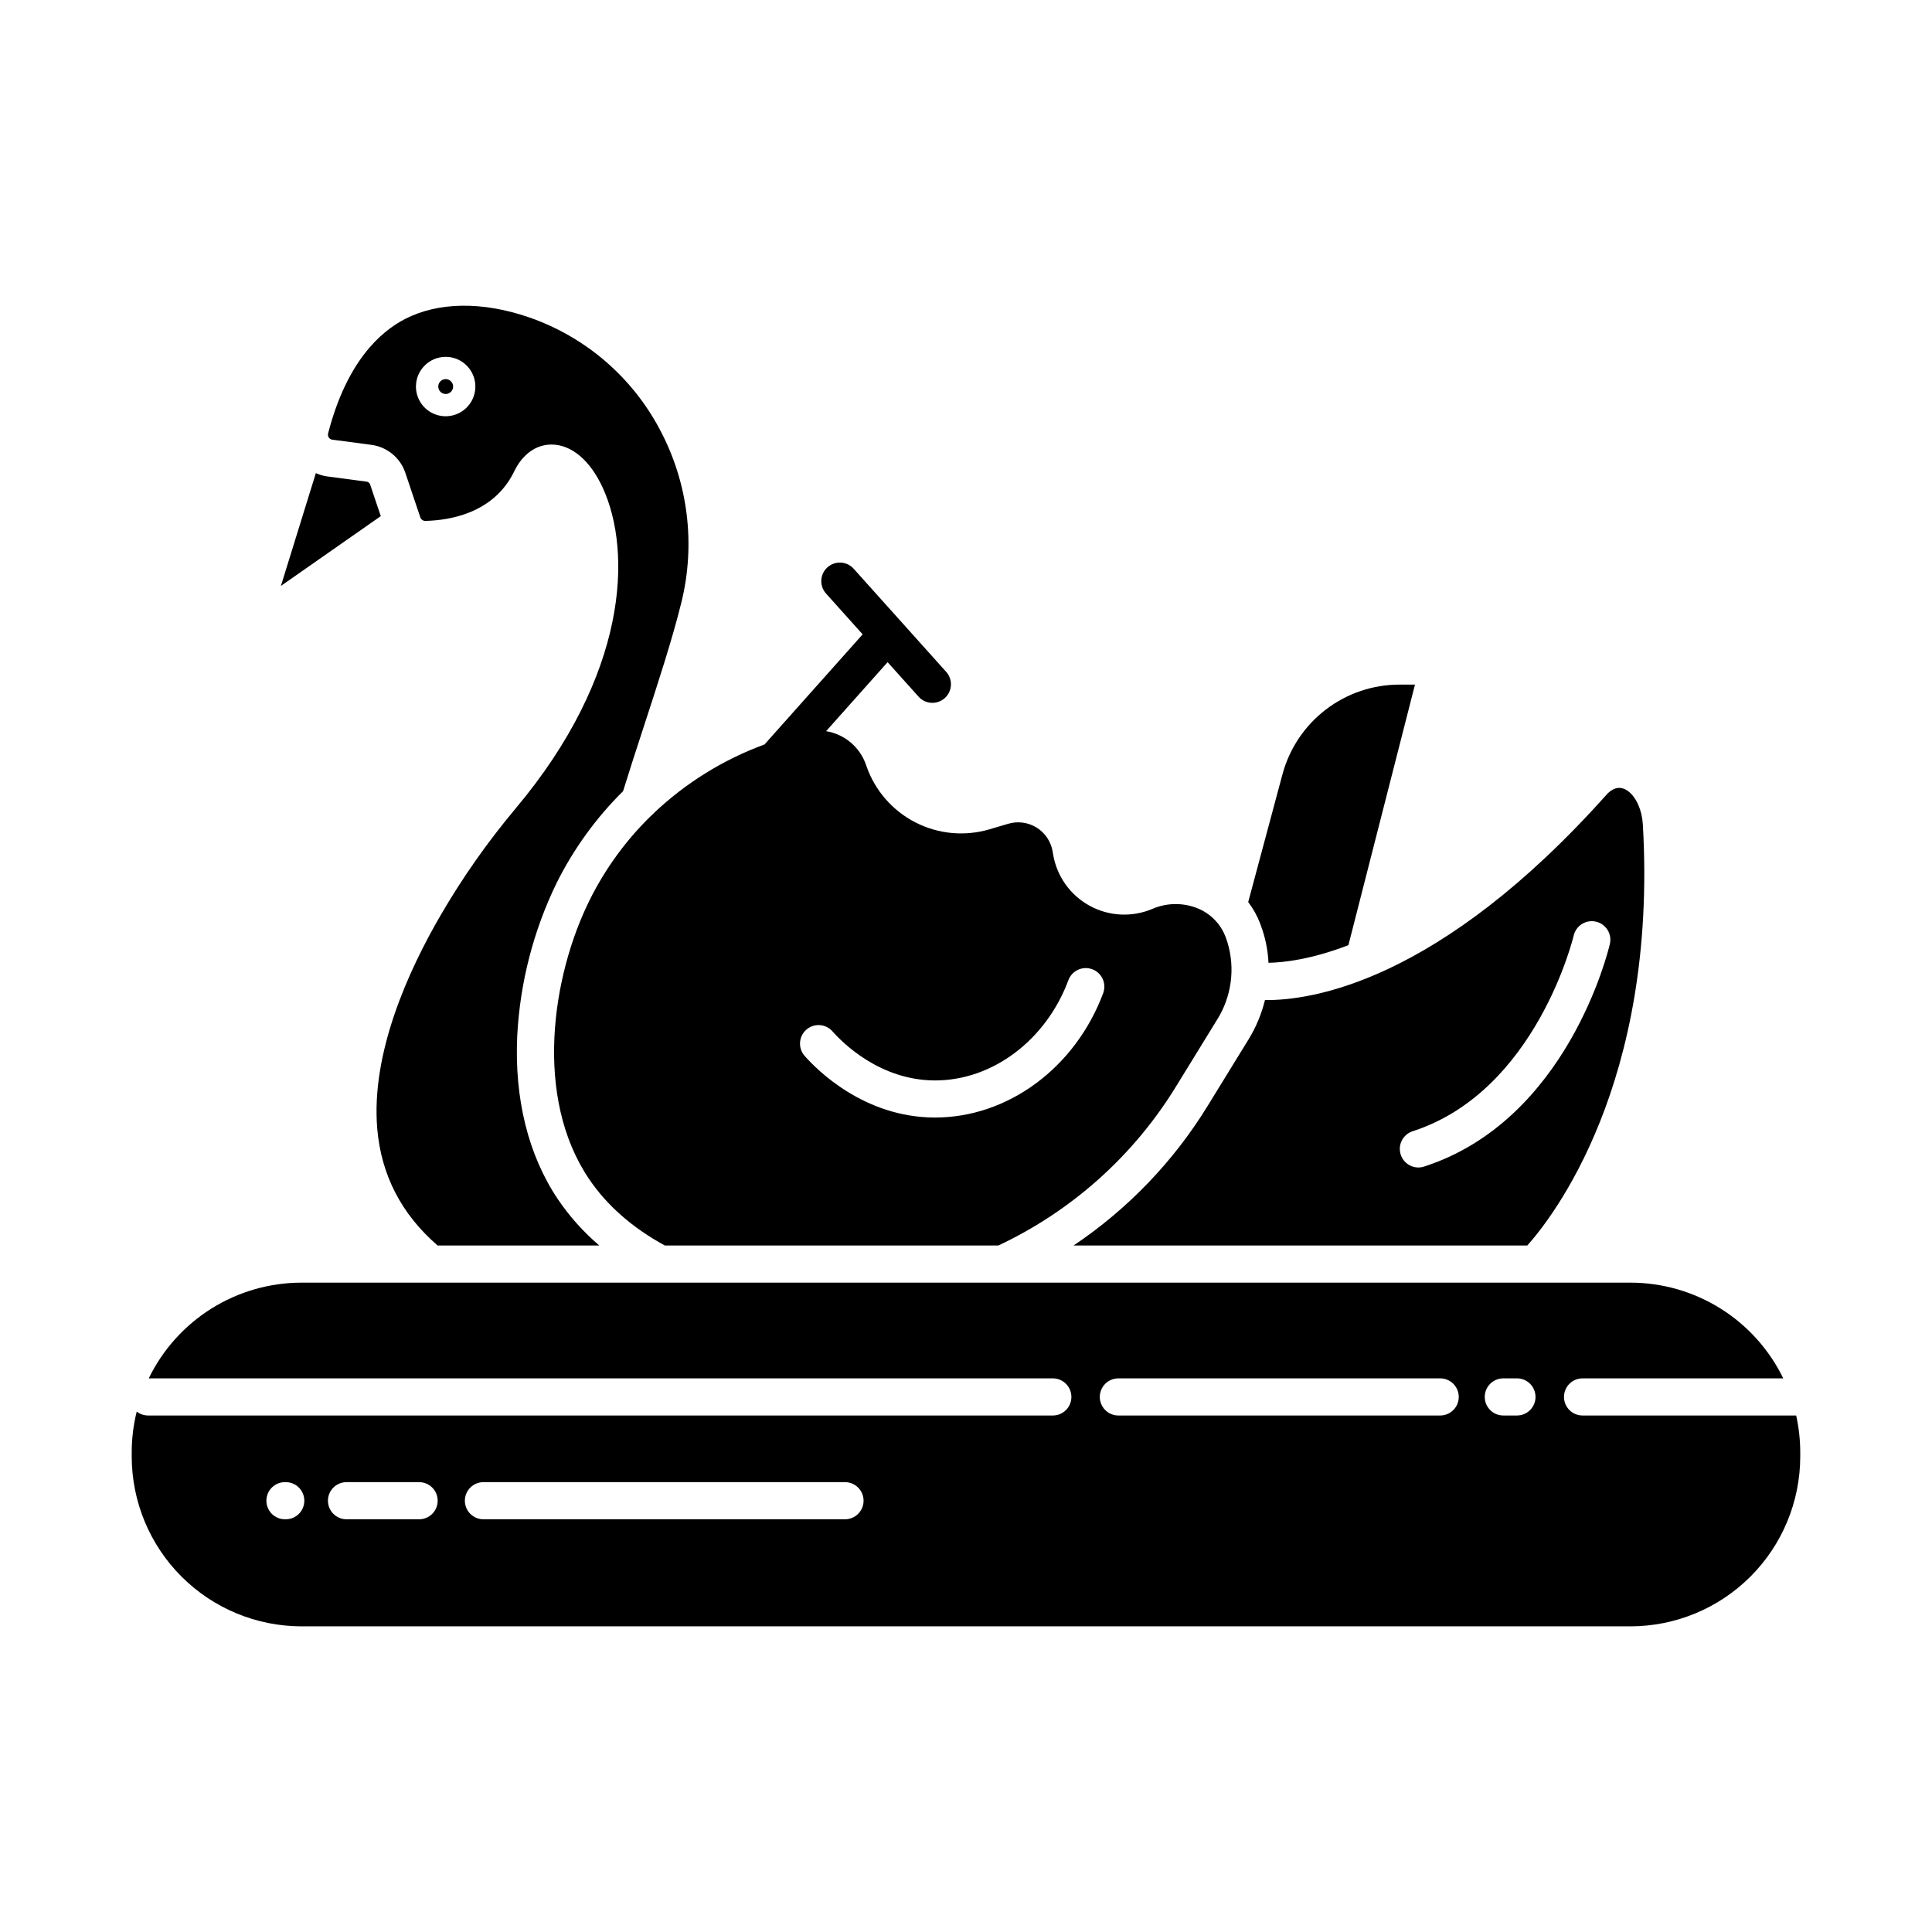 <?xml version="1.0" encoding="UTF-8"?>
<!-- Uploaded to: ICON Repo, www.svgrepo.com, Generator: ICON Repo Mixer Tools -->
<svg fill="#000000" width="800px" height="800px" version="1.1" viewBox="144 144 512 512" xmlns="http://www.w3.org/2000/svg">
 <g>
  <path d="m232.07 260.52 10.406 1.379h-0.004c4.129 0.562 7.582 3.406 8.926 7.348l4 11.891h0.004c0.203 0.559 0.742 0.926 1.34 0.906 6.488-0.145 18.176-2.047 23.547-13.16 2.176-4.5 5.766-7.074 9.859-7.074h0.09c5.25 0.051 10.164 4.211 13.48 11.414 7.894 17.152 6.594 49.707-23.062 85.012l-0.066 0.078 0.004 0.004c-7.375 8.793-13.988 18.203-19.766 28.125-8.625 14.805-18.551 36.656-16.855 56.668 1.039 12.281 6.43 22.684 15.996 30.957h42.848c-4.195-3.574-7.887-7.699-10.977-12.262-7.836-11.652-11.559-26.648-10.766-43.363 0.738-14.055 4.289-27.816 10.449-40.473 4.496-9.008 10.441-17.219 17.598-24.305 1.605-5.211 3.414-10.758 5.328-16.621 3.82-11.699 7.773-23.801 10.137-33.457 3.797-15.43 1.762-31.723-5.715-45.746-7.387-13.98-19.816-24.629-34.766-29.777-12.285-4.211-23.895-4.059-32.695 0.434-6.633 3.387-15.566 11.398-20.457 30.352-0.098 0.375-0.031 0.777 0.188 1.102 0.211 0.316 0.551 0.523 0.93 0.57zm30.035-21.953h-0.004c3.188 0 6.055 1.918 7.273 4.859 1.219 2.941 0.547 6.328-1.707 8.578-2.25 2.25-5.637 2.926-8.578 1.707s-4.859-4.09-4.859-7.273c0.008-4.344 3.527-7.863 7.871-7.871z"/>
  <path d="m478.63 390.67c0.879 2.746 1.395 5.602 1.531 8.48 4.07-0.074 11.348-0.891 21.184-4.676l17.641-69.051h-4.148v0.004c-7.055 0.008-13.91 2.34-19.508 6.633-5.598 4.297-9.625 10.312-11.461 17.129l-9.082 33.871v-0.004c1.316 1.73 2.379 3.637 3.16 5.664 0.246 0.641 0.473 1.293 0.684 1.949z"/>
  <path d="m242.08 272.38c-0.137-0.395-0.48-0.676-0.891-0.734l-10.402-1.379-0.004 0.004c-1.062-0.145-2.102-0.445-3.082-0.887l-9.258 29.891 26.465-18.496z"/>
  <path d="m479.23 409.02c-0.906 3.707-2.387 7.246-4.391 10.492l-10.766 17.508c-9.055 14.77-21.191 27.406-35.578 37.055h120.25c6.41-7.148 34.621-42.754 30.625-111.62-0.219-3.754-1.754-7.211-3.914-8.805-2.551-1.883-4.672-0.215-5.707 0.945-44.473 49.824-78.426 54.582-90.523 54.43zm39.141 34.77c32.719-10.574 42.582-51.453 42.676-51.863h0.004c0.613-2.648 3.258-4.293 5.906-3.676 2.648 0.613 4.293 3.258 3.676 5.906-0.445 1.902-11.281 46.727-49.234 58.996v0.004c-2.586 0.836-5.359-0.586-6.195-3.172-0.836-2.582 0.582-5.359 3.168-6.195z"/>
  <path d="m262.11 248.41c0.797 0 1.516-0.48 1.82-1.215 0.305-0.734 0.137-1.582-0.426-2.144s-1.41-0.73-2.144-0.426c-0.738 0.305-1.215 1.02-1.215 1.816 0 0.523 0.207 1.023 0.574 1.391 0.371 0.371 0.871 0.578 1.391 0.578z"/>
  <path d="m620.01 519.12h-56.617c-2.715 0-4.918-2.199-4.918-4.918s2.203-4.922 4.918-4.922h53.188c-3.691-7.598-9.441-14.004-16.598-18.492-7.156-4.484-15.434-6.867-23.879-6.875h-352.21c-8.445 0.008-16.719 2.391-23.875 6.875-7.156 4.488-12.906 10.895-16.598 18.492h239.59c2.719 0 4.918 2.203 4.918 4.922s-2.199 4.918-4.918 4.918h-239.78c-1.09 0-2.144-0.367-3-1.039-0.879 3.543-1.324 7.176-1.324 10.824v1.109c0.016 11.926 4.758 23.359 13.191 31.793 8.434 8.434 19.867 13.18 31.793 13.191h352.21c11.926-0.012 23.359-4.758 31.793-13.191 8.434-8.434 13.176-19.867 13.191-31.793v-1.109c-0.004-3.289-0.363-6.57-1.082-9.785zm-400.28 27.504h-0.215c-2.715 0-4.918-2.199-4.918-4.918s2.203-4.922 4.918-4.922h0.215c2.715 0 4.918 2.203 4.918 4.922s-2.203 4.918-4.918 4.918zm35.34 0h-19.238c-2.719 0-4.922-2.199-4.922-4.918s2.203-4.922 4.922-4.922h19.234c2.719 0 4.922 2.203 4.922 4.922s-2.203 4.918-4.922 4.918zm112.87 0h-95.824c-2.719 0-4.922-2.199-4.922-4.918s2.203-4.922 4.922-4.922h95.82c2.715 0 4.918 2.203 4.918 4.922s-2.203 4.918-4.918 4.918zm157.73-27.504h-85.289c-2.719 0-4.922-2.199-4.922-4.918s2.203-4.922 4.922-4.922h85.285c2.715 0 4.918 2.203 4.918 4.922s-2.203 4.918-4.918 4.918zm20.34 0h-3.613c-2.719 0-4.922-2.199-4.922-4.918s2.203-4.922 4.922-4.922h3.613c2.715 0 4.918 2.203 4.918 4.922s-2.203 4.918-4.918 4.918z"/>
  <path d="m317.23 359.52c-0.227 0.27-0.477 0.512-0.754 0.727-6.578 6.422-12.031 13.898-16.137 22.125-10.266 20.574-14.746 52.492-0.32 73.949 4.781 7.117 11.582 13.074 20.18 17.754h88.363c19.5-9.16 35.887-23.832 47.133-42.207l10.766-17.508h0.004c3.91-6.152 4.934-13.703 2.809-20.676-0.156-0.48-0.324-0.961-0.508-1.441-1.293-3.379-3.918-6.082-7.262-7.477-3.883-1.602-8.25-1.566-12.105 0.098-5.391 2.289-11.535 1.977-16.668-0.844-5.133-2.82-8.688-7.84-9.648-13.617l-0.121-0.738v0.004c-0.438-2.621-1.977-4.926-4.227-6.336-2.25-1.406-4.996-1.781-7.543-1.027l-4.922 1.457c-6.543 1.945-13.582 1.301-19.66-1.809s-10.727-8.441-12.977-14.883l-0.137-0.395c-1.621-4.688-5.68-8.109-10.57-8.91l16.297-18.285 8.184 9.121-0.004-0.004c0.867 0.984 2.094 1.582 3.402 1.656 1.309 0.074 2.594-0.375 3.57-1.25 0.977-0.875 1.562-2.106 1.629-3.414 0.066-1.309-0.395-2.594-1.277-3.562l-24.496-27.305c-1.816-2.023-4.926-2.191-6.949-0.375-2.023 1.812-2.191 4.922-0.375 6.945l9.703 10.816-26.012 29.184c-10.93 4.008-20.926 10.211-29.367 18.227zm40.441 57.367c2.035-1.797 5.144-1.605 6.945 0.434 2.672 3.027 12.512 12.91 27.004 13.004h0.207c15.207 0 29.375-10.648 35.309-26.566l-0.004-0.004c0.949-2.547 3.785-3.84 6.332-2.891 2.547 0.949 3.84 3.781 2.891 6.328-7.363 19.75-25.234 32.965-44.531 32.965h-0.273c-18.57-0.117-30.961-12.531-34.316-16.336h0.004c-1.793-2.035-1.598-5.137 0.434-6.934z"/>
 </g>
</svg>